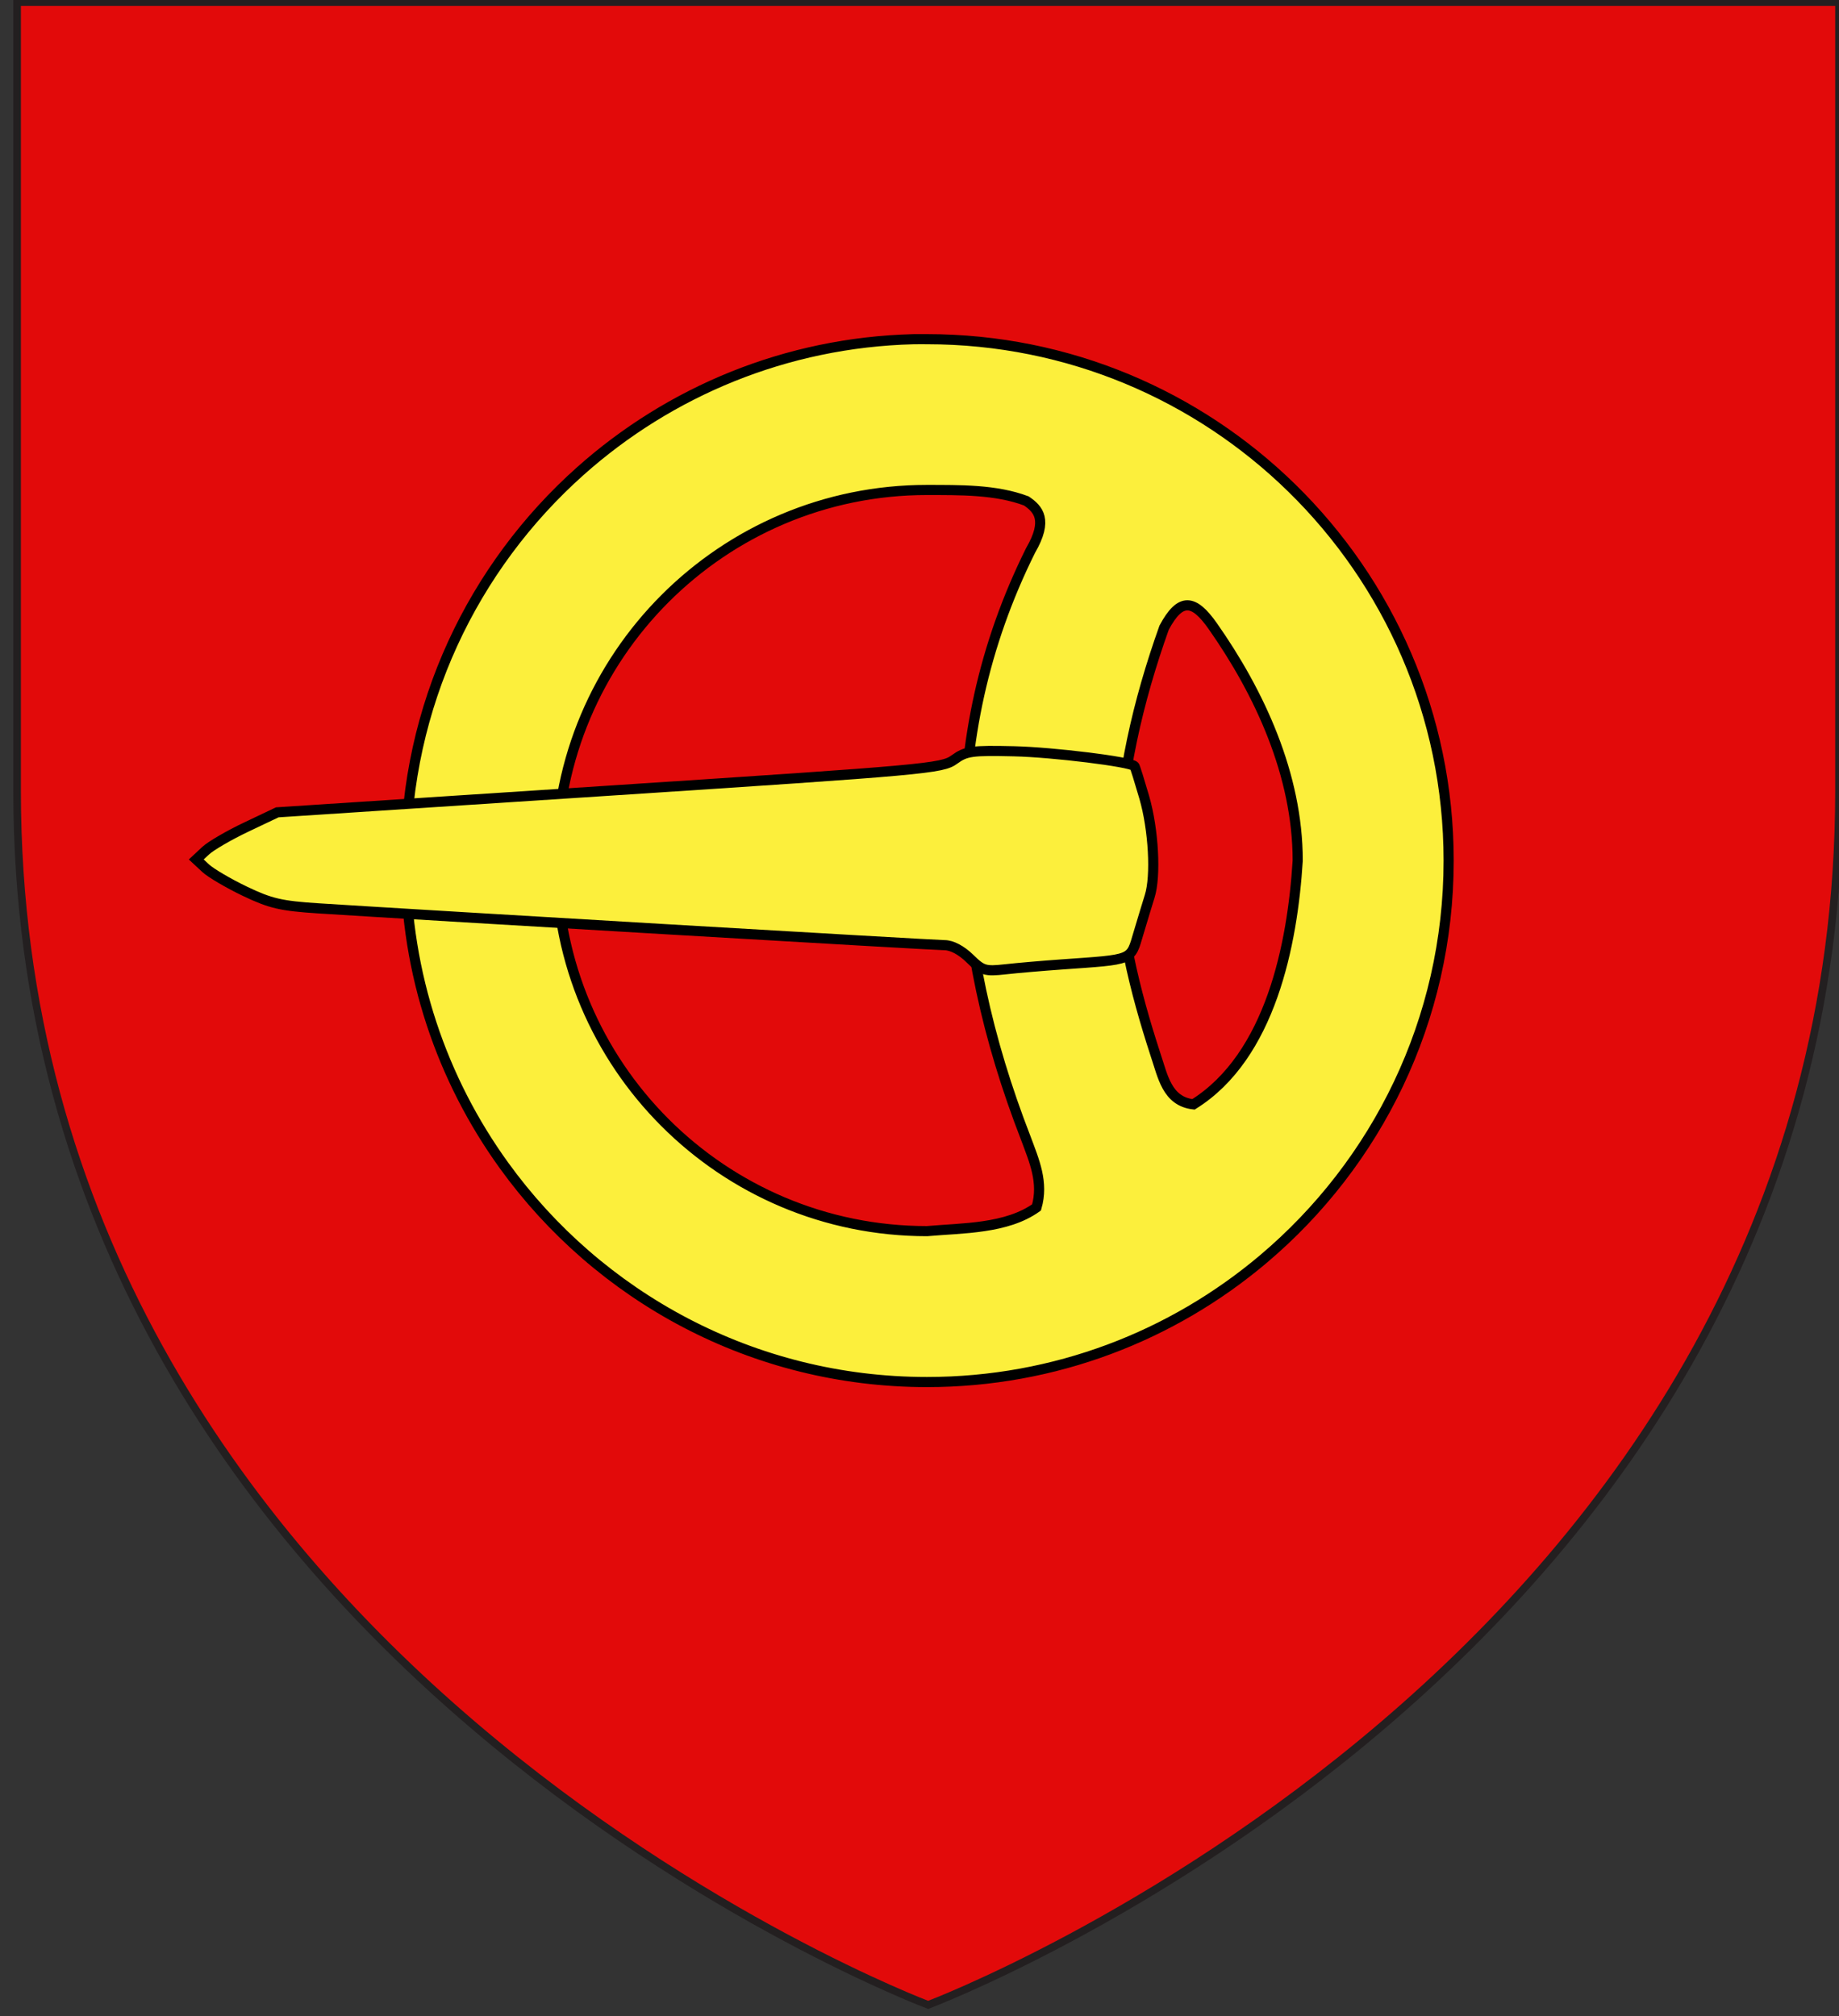 <?xml version="1.0" encoding="utf-8"?>
<!-- Generator: Adobe Illustrator 15.1.0, SVG Export Plug-In . SVG Version: 6.00 Build 0)  -->
<!DOCTYPE svg PUBLIC "-//W3C//DTD SVG 1.1//EN" "http://www.w3.org/Graphics/SVG/1.1/DTD/svg11.dtd">
<svg version="1.1" id="Layer_1" xmlns="http://www.w3.org/2000/svg" xmlns:xlink="http://www.w3.org/1999/xlink" x="0px" y="0px"
	 width="181.5px" height="199px" viewBox="0 0 181.5 199" enable-background="new 0 0 181.5 199" xml:space="preserve">
<rect x="0" y="0" width="181.5" height="199" fill="#333333" stroke="none"/>
<path id="path1411_10_" fill="#E20A0A" stroke="#231F20" stroke-width="0.75" d="M91.604,197.9c0,0-89.915-33.836-89.915-119.812
	c0-85.982,0-77.884,0-77.884H181.5v77.884C181.5,164.064,91.604,197.9,91.604,197.9z"/>
<g>
	<path fill="#FCEF3C" stroke="#000000" d="M127.479,48.155c-9.285-9.077-21.988-14.675-35.992-14.675
		c-0.442,0.002-0.885-0.008-1.324,0.002C77.553,33.8,66.065,38.667,57.277,46.5c-10.585,9.435-17.253,23.169-17.253,38.448
		c0,11.234,3.603,21.627,9.716,30.09c9.348,12.95,24.571,21.382,41.746,21.382c12.646,0,24.229-4.564,33.197-12.137
		c11.184-9.442,18.291-23.561,18.291-39.335C142.975,70.535,137.04,57.503,127.479,48.155z M101.229,112.311
		c0.842,2.27,1.791,4.395,1.071,6.873c-2.958,2.121-7.315,2.03-10.815,2.34c-20.186,0-36.564-16.379-36.564-36.572
		c0-20.191,16.379-36.588,36.564-36.588c3.224,0.01,6.789-0.058,9.811,1.084c1.163,0.796,2.18,1.854,0.418,4.883
		C92.379,73.095,93.742,93.037,101.229,112.311z M117.789,109.01c-2.63-0.299-3.025-2.791-3.757-4.945
		c-2.036-6.246-3.706-12.912-3.7-19.612c0.238-7.72,1.957-15.195,4.561-22.499c1.6-2.987,2.916-2.839,4.803-0.149
		c4.609,6.57,8.381,14.673,8.381,23.145C127.566,93.188,125.4,104.26,117.789,109.01z"/>
	<path id="path5076_2_" fill="#FCEF3C" stroke="#000000" d="M113.468,88.474c-0.21,0.676-0.71,2.31-1.104,3.64
		c-0.819,2.737-0.436,2.577-7.6,3.087c-1.859,0.131-4.359,0.346-5.549,0.479c-1.998,0.219-2.266,0.138-3.503-1.072
		c-0.833-0.815-1.776-1.312-2.491-1.312c-1.009,0-50.327-2.901-61.754-3.63c-3.73-0.24-4.771-0.482-7.297-1.691
		c-1.622-0.778-3.363-1.8-3.874-2.276l-0.926-0.862l0.933-0.872c0.517-0.479,2.315-1.525,4-2.325l3.062-1.455l32.777-2.14
		C91.413,76,92.975,75.861,94.186,74.976c1.146-0.835,1.709-0.915,5.9-0.818c3.833,0.089,11.482,1.035,11.879,1.467
		c0.061,0.063,0.492,1.449,0.967,3.078C113.85,81.871,114.104,86.471,113.468,88.474z"/>
</g>
</svg>

